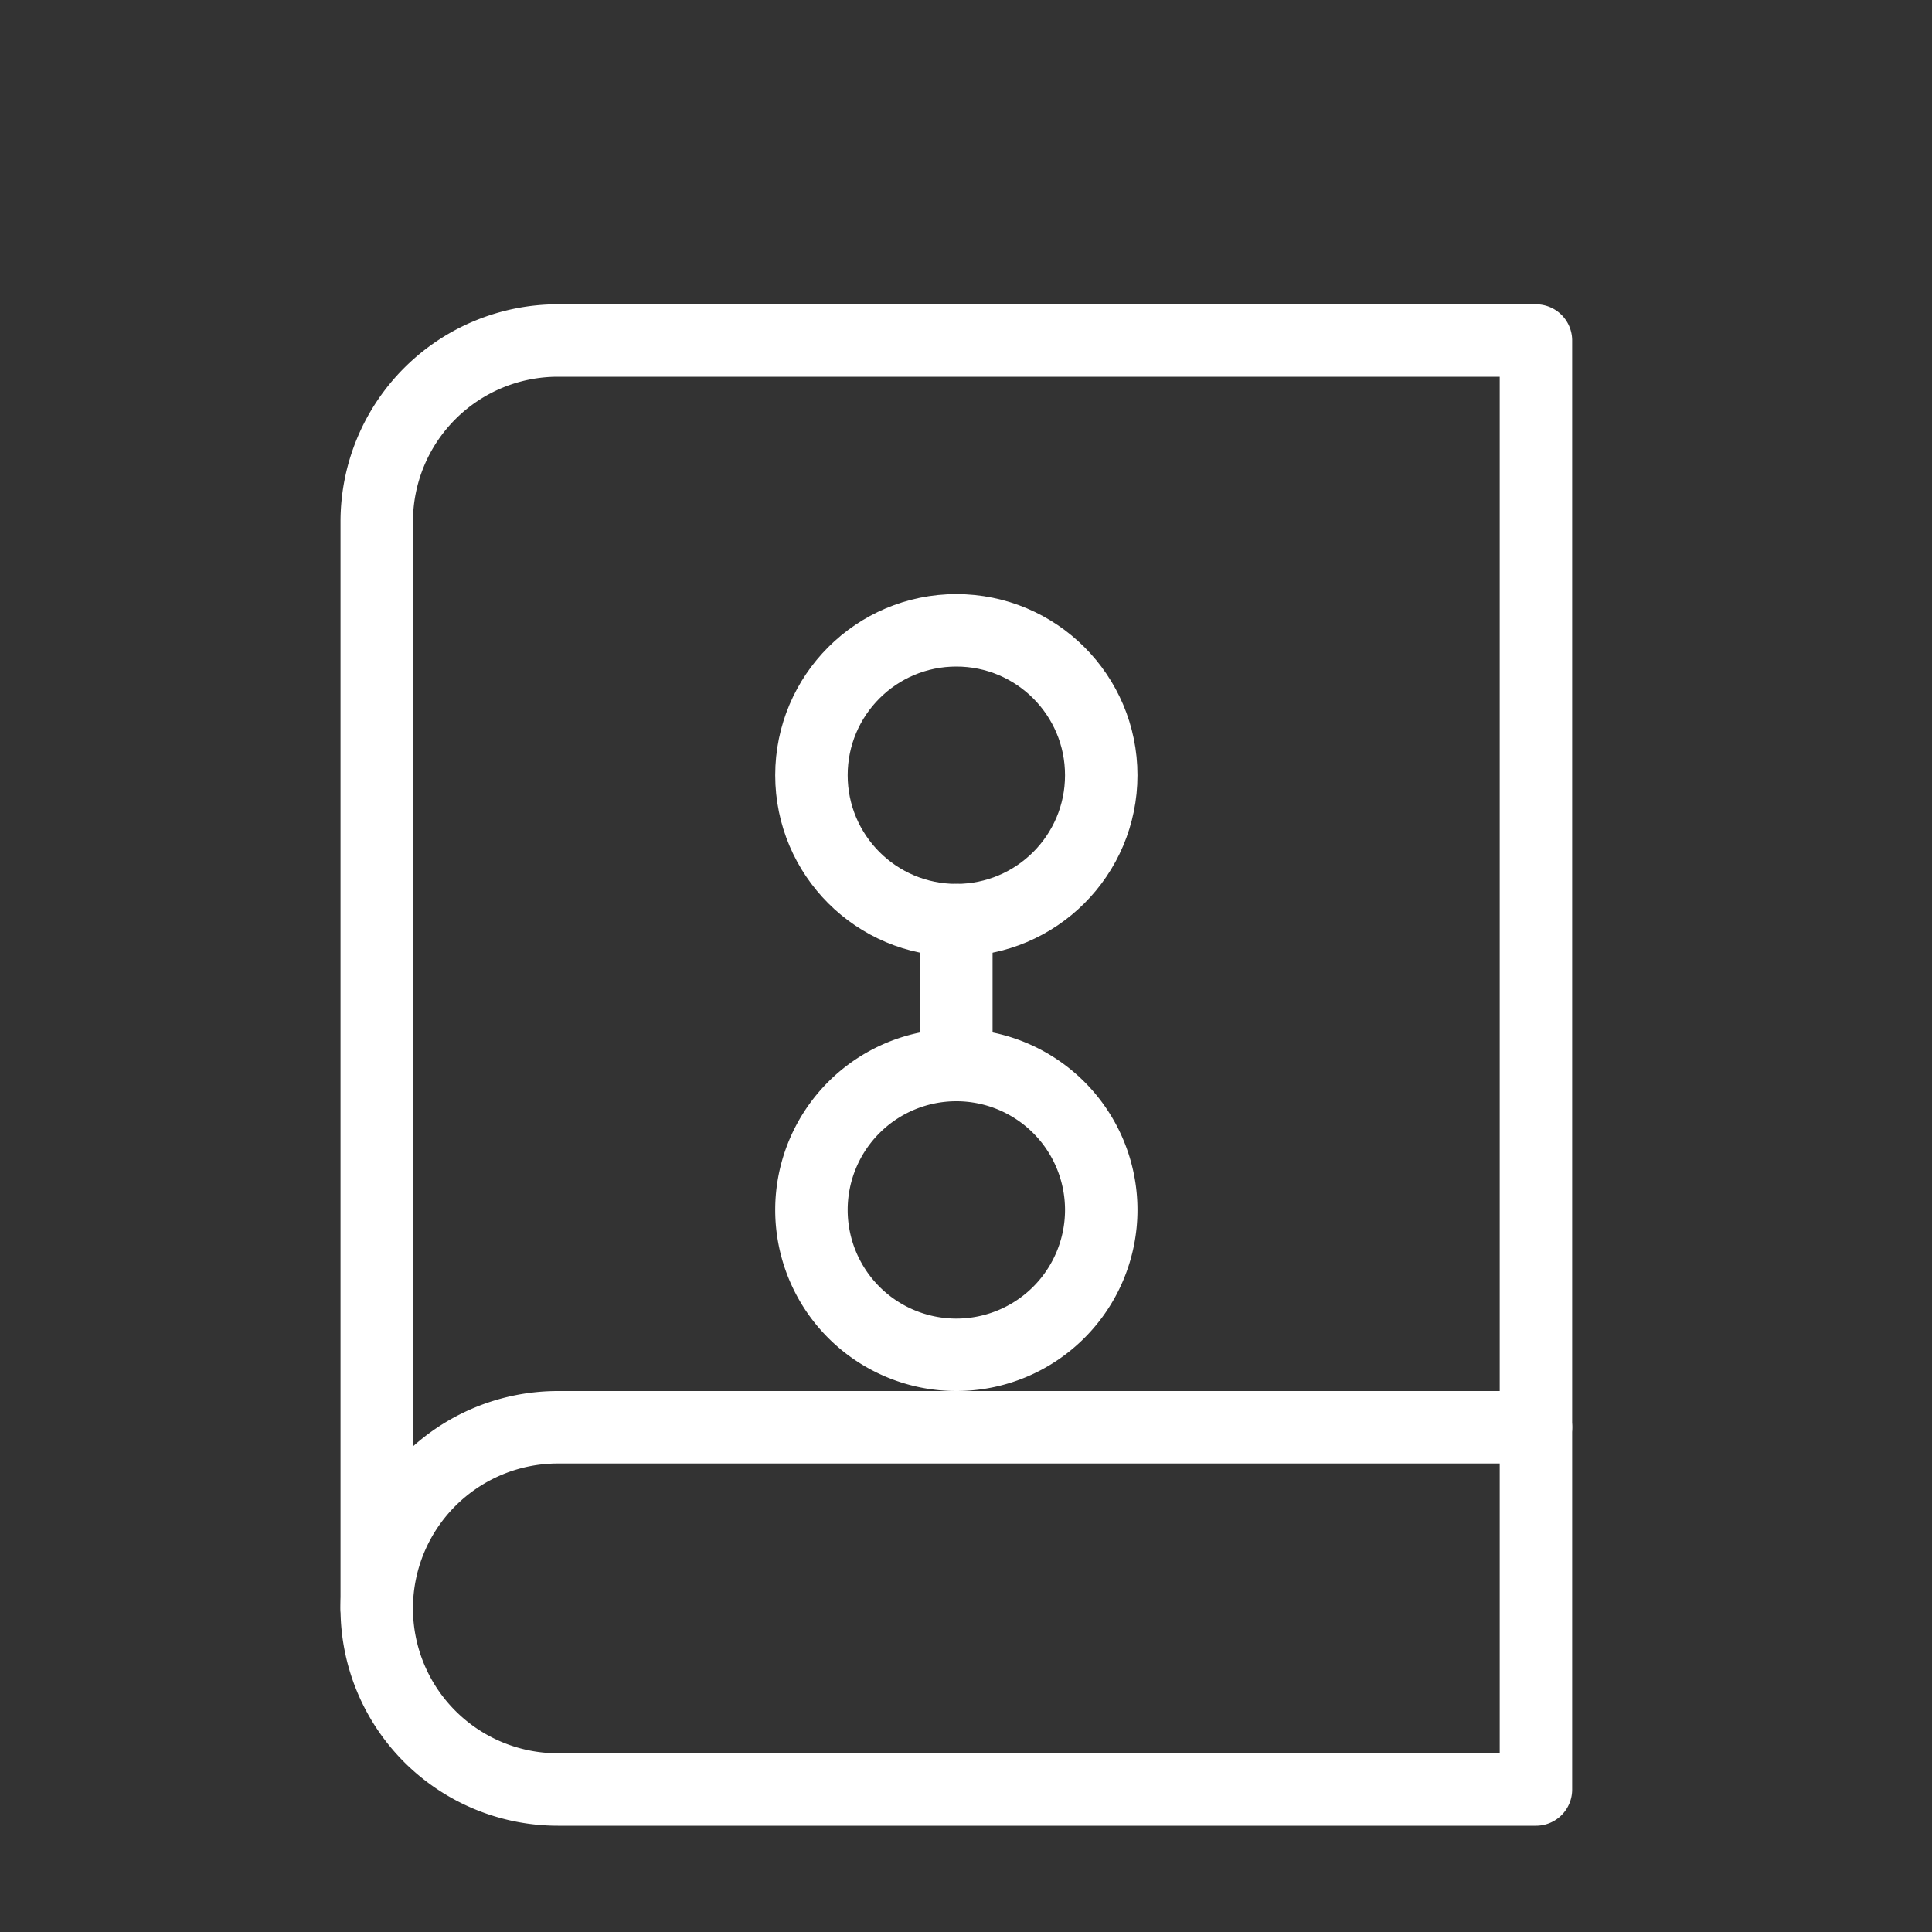 <svg xmlns="http://www.w3.org/2000/svg" viewBox="0 0 24 24" fill="none" stroke="white" stroke-width="1" stroke-linecap="round" stroke-linejoin="round">
  <rect x="0" y="0" width="24" height="24" fill="#333333" stroke="none"/>
  <g transform="scale(0.9) translate(1.2, 2.7)">
    <path d="M4 19.5A2.5 2.5 0 0 1 6.5 17H20"/>
    <path d="M6.5 2H20v20H6.5A2.5 2.5 0 0 1 4 19.5v-15A2.5 2.5 0 0 1 6.5 2z"/>
    <circle cx="12" cy="8" r="2"/>
    <path d="M10 14a2 2 0 1 0 4 0 2 2 0 1 0-4 0"/>
    <line x1="12" y1="10" x2="12" y2="12"/>
  </g>
</svg>
